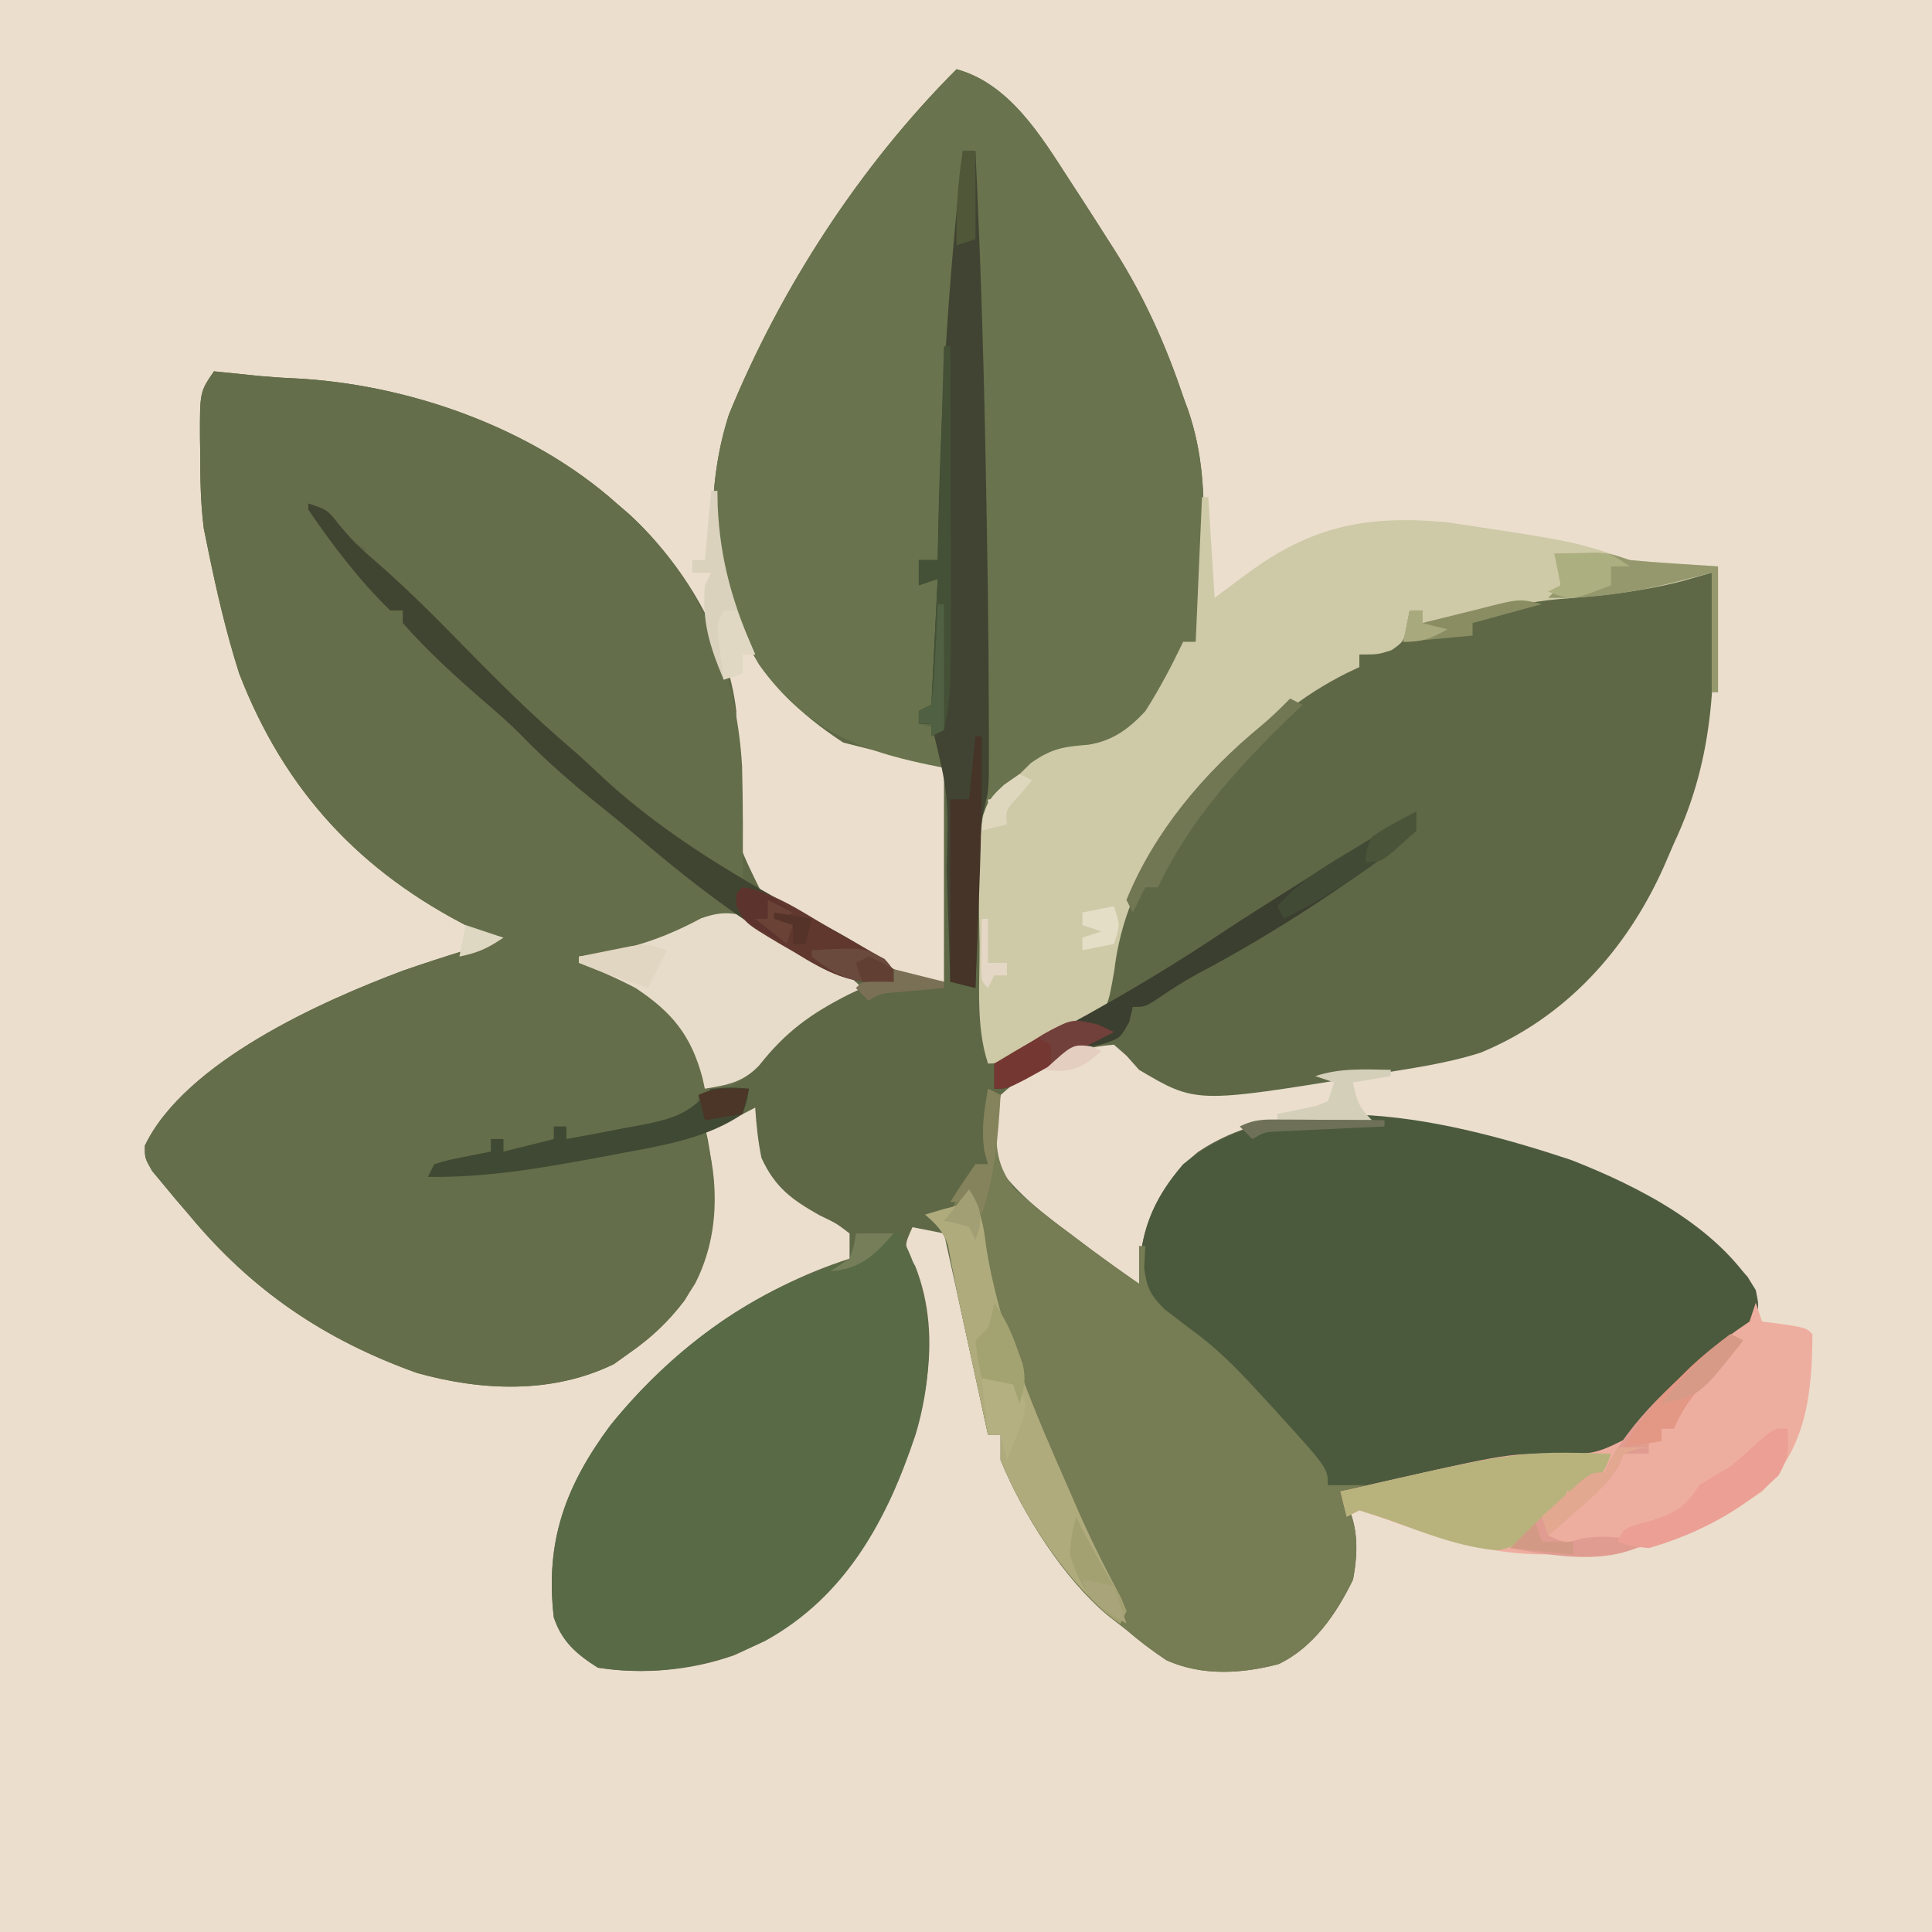 <svg xmlns="http://www.w3.org/2000/svg" fill="none" viewBox="0 0 307 307">
    <path d="M0 0 C101.31 0 202.62 0 307 0 C307 101.31 307 202.62 307 307 C205.69 307 104.38 307 0 307 C0 205.69 0 104.38 0 0 Z " fill="#EBDECD" transform="translate(0,0)"/>
<path d="M0 0 C8.449 2.304 13.511 10.733 18 17.688 C18.776 18.876 18.776 18.876 19.569 20.089 C21.059 22.384 22.533 24.689 24 27 C24.378 27.591 24.755 28.181 25.144 28.79 C29.81 36.161 33.226 43.735 36 52 C36.263 52.717 36.527 53.433 36.798 54.171 C39.176 61.135 39.388 67.561 39.25 74.875 C39.245 75.989 39.24 77.103 39.234 78.25 C39.149 87.096 39.149 87.096 38 91 C37.34 91 36.68 91 36 91 C35.794 91.825 35.587 92.65 35.375 93.5 C33.257 98.891 30.123 103.268 25.625 106.938 C23 108 23 108 19.188 108.25 C14.413 108.64 11.966 111.235 8.664 114.504 C7 116 7 116 5 116 C5 129.86 5 143.72 5 158 C10.61 155.36 16.22 152.72 22 150 C24.13 143.995 24.13 143.995 24.434 139.789 C26.626 125.126 38.974 111.942 50 103 C50.535 102.528 51.07 102.056 51.621 101.57 C55.104 98.512 59.161 95 64 95 C64 94.34 64 93.68 64 93 C64.949 92.773 65.897 92.546 66.875 92.312 C70.193 91.309 70.193 91.309 71.375 88.375 C71.581 87.591 71.787 86.808 72 86 C72.66 86 73.32 86 74 86 C74 86.66 74 87.32 74 88 C75.938 87.522 77.875 87.043 79.812 86.562 C80.891 86.296 81.97 86.029 83.082 85.754 C85.074 85.239 87.048 84.651 89 84 C90.385 83.812 91.776 83.661 93.168 83.535 C93.979 83.457 94.791 83.379 95.627 83.299 C97.314 83.143 99.002 82.989 100.689 82.838 C104.677 82.451 108.484 81.954 112.363 80.934 C116 80 116 80 120 80 C120.7 95.563 120.7 108.787 114 123 C113.452 124.264 112.905 125.528 112.359 126.793 C106.487 139.902 96.77 150.714 83.285 156.27 C77.856 158.004 72.177 158.781 66.562 159.688 C65.893 159.797 65.224 159.907 64.535 160.021 C38.012 164.335 38.012 164.335 29 159 C28.01 157.886 28.01 157.886 27 156.75 C26.34 156.173 25.68 155.595 25 155 C18.116 155.542 12.085 158.367 7 163 C5.177 167.37 5.396 170.579 7 175 C10.153 179.058 13.875 181.969 18 185 C19.049 185.791 20.099 186.583 21.18 187.398 C23.76 189.308 26.361 191.173 29 193 C29.041 191.721 29.082 190.442 29.125 189.125 C29.925 182.263 32.99 176.495 38.328 172.07 C50.462 163.889 65.512 166.159 79.438 168.688 C96.979 172.101 113.452 178.347 125.715 191.895 C127.358 194.587 127.615 195.9 127 199 C124.875 201.176 124.875 201.176 122 203.312 C113.407 209.866 113.407 209.866 106.652 218.199 C105 220 105 220 102.348 220.469 C100.722 220.484 100.722 220.484 99.062 220.5 C91.932 220.796 85.245 222.015 78.281 223.541 C72.537 224.778 66.857 225.529 61 226 C61.321 226.614 61.642 227.228 61.972 227.861 C63.885 231.843 63.797 235.708 63 240 C60.419 245.345 56.662 250.851 51.141 253.438 C45.255 254.984 38.998 255.341 33.371 252.824 C31.095 251.334 29.064 249.772 27 248 C25.53 246.853 25.53 246.853 24.031 245.684 C17.003 239.807 10.465 229.481 7 221 C7 219.68 7 218.36 7 217 C6.34 217 5.68 217 5 217 C4.859 216.35 4.718 215.701 4.573 215.031 C3.924 212.042 3.274 209.052 2.625 206.062 C2.403 205.041 2.182 204.019 1.953 202.967 C0.651 196.974 -0.664 190.985 -2 185 C-3.65 184.67 -5.3 184.34 -7 184 C-8.401 187.072 -8.401 187.072 -6.562 190.188 C-1.905 202.016 -5.231 214.831 -10 226 C-15.658 238.342 -22.822 246.556 -35.371 252.035 C-42.244 254.462 -49.801 255.116 -57 254 C-60.403 251.835 -62.712 249.863 -64 246 C-65.406 233.938 -62.131 225.082 -55.02 215.5 C-45.124 203.25 -32.078 193.857 -17 189 C-17 187.68 -17 186.36 -17 185 C-19.08 183.402 -19.08 183.402 -21.75 182.125 C-26.161 179.63 -28.822 177.736 -31 173 C-31.563 170.298 -31.809 167.766 -32 165 C-33.423 165.743 -33.423 165.743 -34.875 166.5 C-38 168 -38 168 -40 168 C-39.844 168.688 -39.688 169.377 -39.527 170.086 C-37.833 179.45 -38.118 187.475 -43.219 195.656 C-45.781 199.027 -48.527 201.597 -52 204 C-52.804 204.577 -53.609 205.155 -54.438 205.75 C-64.234 210.529 -75.417 210.043 -85.723 207.172 C-100.436 201.911 -112.036 194.058 -122 182 C-122.69 181.197 -123.379 180.394 -124.09 179.566 C-125.066 178.389 -125.066 178.389 -126.062 177.188 C-126.652 176.48 -127.241 175.772 -127.848 175.043 C-129 173 -129 173 -128.98 171.035 C-122.561 157.709 -100.775 148.029 -87.938 143.229 C-84.606 142.066 -81.257 140.992 -77.887 139.945 C-75.134 139.285 -75.134 139.285 -74 138 C-75.45 137.29 -75.45 137.29 -76.93 136.566 C-94.719 127.628 -106.789 114.698 -114 96 C-116.088 89.442 -117.631 82.741 -119 76 C-119.204 75.005 -119.407 74.01 -119.617 72.984 C-120.136 68.939 -120.184 64.95 -120.188 60.875 C-120.2 60.077 -120.212 59.279 -120.225 58.457 C-120.243 51.28 -120.243 51.28 -118 48 C-117.417 48.061 -116.835 48.121 -116.234 48.184 C-115.415 48.267 -114.595 48.351 -113.75 48.438 C-112.827 48.534 -111.904 48.631 -110.953 48.73 C-109.071 48.902 -107.185 49.034 -105.297 49.113 C-87.279 49.994 -67.57 56.876 -54 69 C-53.339 69.57 -52.677 70.14 -51.996 70.727 C-43.411 78.644 -36.358 90.225 -35 102 C-35.034 104.101 -35.102 106.202 -35.195 108.301 C-35.919 120.87 -35.919 120.87 -30.566 131.678 C-22.128 138.257 -12.563 143.24 -2 145 C-2 133.78 -2 122.56 -2 111 C-7.28 109.68 -12.56 108.36 -18 107 C-25.164 102.304 -29.95 97.518 -34 90 C-34.413 89.276 -34.825 88.551 -35.25 87.805 C-39.983 78.109 -39.439 64.995 -36.172 54.871 C-27.988 34.82 -15.331 15.331 0 0 Z " fill="#5E6846" transform="translate(152,11)"/>
<path d="M0 0 C0.874 0.091 0.874 0.091 1.766 0.184 C2.585 0.267 3.405 0.351 4.25 0.438 C5.173 0.534 6.096 0.631 7.047 0.73 C8.929 0.902 10.815 1.034 12.703 1.113 C30.721 1.994 50.43 8.876 64 21 C64.661 21.57 65.323 22.14 66.004 22.727 C77.33 33.171 83.041 47.57 83.918 62.789 C84.073 68.861 84.075 74.926 84 81 C72.714 76.102 64.105 67.308 55.238 58.992 C52.913 56.819 50.533 54.725 48.121 52.648 C43.791 48.88 39.769 44.845 35.75 40.75 C34.372 39.347 32.992 37.945 31.609 36.547 C31.011 35.937 30.412 35.327 29.796 34.698 C28.003 32.926 28.003 32.926 25.774 31.403 C25.189 30.94 24.603 30.477 24 30 C24 29.34 24 28.68 24 28 C23.422 27.753 22.845 27.505 22.25 27.25 C19.699 25.833 18.02 24.088 16 22 C17.247 23.586 18.498 25.169 19.75 26.75 C20.446 27.632 21.142 28.513 21.859 29.422 C23.936 32.016 23.936 32.016 26.266 34.203 C28 36 28 36 28 38 C28.66 38 29.32 38 30 38 C31.445 39.469 31.445 39.469 33.125 41.5 C38.603 47.931 44.551 53.733 50.957 59.234 C53.045 61.039 55.083 62.893 57.125 64.75 C69.153 75.448 82.109 84.864 96 92.981 C98.589 94.501 100.867 95.867 103 98 C102.287 98.34 101.574 98.681 100.84 99.031 C94.833 102.071 90.746 104.971 86.562 110.23 C84.391 112.689 82.046 113.867 79 115 C78.34 115 77.68 115 77 115 C76.733 115.936 76.733 115.936 76.461 116.891 C74.587 119.597 72.835 119.827 69.688 120.418 C69.007 120.528 68.326 120.637 67.625 120.75 C66.952 120.875 66.279 121 65.586 121.129 C62.32 121.714 59.33 122 56 122 C56 121.34 56 120.68 56 120 C55.34 120 54.68 120 54 120 C54.33 120.99 54.66 121.98 55 123 C50.545 123.495 50.545 123.495 46 124 C46 123.34 46 122.68 46 122 C45.34 122 44.68 122 44 122 C44 122.66 44 123.32 44 124 C41.03 124.99 38.06 125.98 35 127 C44.061 126.504 52.804 125.079 61.725 123.46 C67.142 122.479 72.53 121.622 78 121 C80.359 128.933 80.245 137.617 76.438 145 C73.589 149.568 70.415 152.945 66 156 C65.196 156.577 64.391 157.155 63.562 157.75 C53.766 162.529 42.583 162.043 32.277 159.172 C17.564 153.911 5.964 146.058 -4 134 C-4.69 133.197 -5.379 132.394 -6.09 131.566 C-7.066 130.389 -7.066 130.389 -8.062 129.188 C-8.652 128.48 -9.241 127.772 -9.848 127.043 C-11 125 -11 125 -10.98 123.035 C-4.561 109.709 17.225 100.029 30.062 95.229 C33.394 94.066 36.743 92.992 40.113 91.945 C42.866 91.285 42.866 91.285 44 90 C42.55 89.29 42.55 89.29 41.07 88.566 C23.281 79.628 11.211 66.698 4 48 C1.912 41.442 0.369 34.741 -1 28 C-1.306 26.507 -1.306 26.507 -1.617 24.984 C-2.136 20.939 -2.184 16.95 -2.188 12.875 C-2.2 12.077 -2.212 11.279 -2.225 10.457 C-2.243 3.28 -2.243 3.28 0 0 Z " fill="#656E4A" transform="translate(34,59)"/>
<path d="M0 0 C8.449 2.304 13.511 10.733 18 17.688 C18.776 18.876 18.776 18.876 19.569 20.089 C21.059 22.384 22.533 24.689 24 27 C24.378 27.591 24.755 28.181 25.144 28.79 C29.81 36.161 33.226 43.735 36 52 C36.263 52.717 36.527 53.433 36.798 54.171 C39.176 61.135 39.388 67.561 39.25 74.875 C39.245 75.989 39.24 77.103 39.234 78.25 C39.149 87.096 39.149 87.096 38 91 C37.34 91 36.68 91 36 91 C35.794 91.825 35.587 92.65 35.375 93.5 C33.257 98.891 30.123 103.268 25.625 106.938 C23 108 23 108 19.188 108.25 C14.413 108.64 11.966 111.235 8.664 114.504 C7 116 7 116 5 116 C4.67 116.66 4.34 117.32 4 118 C4.005 117.221 4.01 116.443 4.016 115.641 C4.134 94.873 3.862 74.13 3.356 53.369 C3.035 39.91 2.939 26.463 3 13 C2.34 13 1.68 13 1 13 C0.909 14.597 0.909 14.597 0.816 16.227 C0.732 17.693 0.647 19.159 0.562 20.625 C0.523 21.319 0.484 22.012 0.443 22.727 C0.243 26.181 0.029 29.632 -0.239 33.082 C-0.979 42.678 -1.312 52.257 -1.562 61.875 C-1.606 63.449 -1.649 65.023 -1.693 66.598 C-1.799 70.398 -1.9 74.199 -2 78 C-2.99 78.495 -2.99 78.495 -4 79 C-4.99 78.505 -4.99 78.505 -6 78 C-6 79.32 -6 80.64 -6 82 C-4.02 81.01 -4.02 81.01 -2 80 C-2.33 86.93 -2.66 93.86 -3 101 C-3.99 101.33 -4.98 101.66 -6 102 C-6 102.66 -6 103.32 -6 104 C-4.68 104.33 -3.36 104.66 -2 105 C-2 106.98 -2 108.96 -2 111 C-14.528 108.637 -23.629 105.458 -31.375 94.625 C-32.283 93.103 -33.159 91.561 -34 90 C-34.413 89.276 -34.825 88.551 -35.25 87.805 C-39.983 78.109 -39.439 64.995 -36.172 54.871 C-27.988 34.82 -15.331 15.331 0 0 Z " fill="#69734D" transform="translate(152,11)"/>
<path d="M0 0 C10.722 4.194 23.157 10.5 29.375 20.688 C29.875 23.168 29.875 23.168 29.375 25.688 C27.25 27.863 27.25 27.863 24.375 30 C15.782 36.554 15.782 36.554 9.027 44.887 C7.375 46.688 7.375 46.688 4.723 47.156 C3.639 47.167 2.554 47.177 1.438 47.188 C-4.831 47.441 -10.626 48.415 -16.75 49.75 C-33.626 53.224 -33.626 53.224 -38.625 51.688 C-41.062 49.594 -42.692 47.402 -44.504 44.75 C-46.944 41.227 -49.657 38.14 -52.562 35 C-53.327 34.159 -53.327 34.159 -54.106 33.301 C-57.128 30.046 -60.144 27.513 -63.875 25.062 C-66.445 23.166 -67.453 22.254 -68.387 19.176 C-68.844 11.888 -66.341 6.159 -61.625 0.688 C-45.183 -12.863 -18.689 -6.209 0 0 Z " fill="#4B5A3D" transform="translate(249.625,184.312)"/>
<path d="M0 0 C0.66 0.33 1.32 0.66 2 1 C1.809 2.125 1.809 2.125 1.613 3.273 C1.13 8.254 0.973 11.634 4.062 15.742 C6.931 18.358 9.872 20.702 13 23 C14.049 23.791 15.099 24.583 16.18 25.398 C18.76 27.308 21.361 29.173 24 31 C24 29.02 24 27.04 24 25 C24.33 25 24.66 25 25 25 C24.907 26.702 24.907 26.702 24.812 28.438 C25.213 31.582 25.781 32.783 28.059 35.043 C29.941 36.499 31.835 37.939 33.738 39.367 C37.527 42.297 40.711 45.723 43.938 49.25 C44.481 49.841 45.024 50.431 45.583 51.04 C54 60.297 54 60.297 54 63 C55.98 63 57.96 63 60 63 C58.68 63.33 57.36 63.66 56 64 C56.318 64.565 56.637 65.129 56.965 65.711 C58.814 69.799 58.813 73.622 58 78 C55.419 83.345 51.662 88.851 46.141 91.438 C40.255 92.984 33.998 93.341 28.371 90.824 C26.095 89.334 24.064 87.772 22 86 C21.02 85.236 20.041 84.471 19.031 83.684 C12.003 77.807 5.465 67.481 2 59 C2 57.68 2 56.36 2 55 C1.34 55 0.68 55 0 55 C-0.211 54.026 -0.211 54.026 -0.427 53.031 C-1.076 50.042 -1.726 47.052 -2.375 44.062 C-2.597 43.041 -2.818 42.019 -3.047 40.967 C-3.487 38.94 -3.931 36.913 -4.378 34.887 C-4.775 33.044 -5.153 31.196 -5.505 29.343 C-5.661 28.548 -5.816 27.753 -5.977 26.934 C-6.104 26.242 -6.231 25.55 -6.362 24.838 C-7.133 22.617 -8.247 21.531 -10 20 C-8.68 20 -7.36 20 -6 20 C-5.711 19.237 -5.423 18.474 -5.125 17.688 C-4 15 -4 15 -2 12 C-1.34 12 -0.68 12 0 12 C-0.186 11.319 -0.371 10.639 -0.562 9.938 C-1.085 6.428 -0.614 3.478 0 0 Z " fill="#767C53" transform="translate(157,173)"/>
<path d="M0 0 C2.31 0 4.62 0 7 0 C12.391 10.012 12.701 21.15 9.508 31.911 C4.975 45.526 -1.558 57.653 -14.41 64.746 C-22.823 68.819 -31.661 70.448 -41 69 C-44.403 66.835 -46.712 64.863 -48 61 C-49.406 48.938 -46.131 40.082 -39.02 30.5 C-29.606 18.847 -17.213 9.317 -2.723 4.914 C-0.781 4.132 -0.781 4.132 -0.246 1.898 C-0.165 1.272 -0.084 0.645 0 0 Z " fill="#596A47" transform="translate(136,196)"/>
<path d="M0 0 C0.33 0 0.66 0 1 0 C1.495 7.92 1.495 7.92 2 16 C3.691 14.742 5.383 13.484 7.125 12.188 C17.386 4.554 26.333 2.794 39 4 C59.008 7.003 59.008 7.003 68 10 C70.393 10.226 72.789 10.408 75.188 10.562 C78.56 10.779 78.56 10.779 82 11 C82 17.6 82 24.2 82 31 C81.67 31 81.34 31 81 31 C81 24.73 81 18.46 81 12 C79.412 12.454 77.824 12.908 76.188 13.375 C69.807 14.997 63.488 15.688 56.94 16.177 C51.968 16.6 47.665 17.601 42.989 19.361 C40.289 20.229 37.809 20.216 35 20 C35 19.34 35 18.68 35 18 C34.34 18 33.68 18 33 18 C32.917 18.784 32.835 19.567 32.75 20.375 C32 23 32 23 30.125 24.312 C28 25 28 25 25 25 C25 25.66 25 26.32 25 27 C24.31 27.329 23.621 27.657 22.91 27.996 C15.624 31.684 10.5 36.019 5 42 C4.134 42.825 3.268 43.65 2.375 44.5 C-6.086 53.406 -12.494 62.864 -13.938 75.25 C-14.961 81.059 -14.961 81.059 -17.54 83.396 C-22.341 86.652 -28.125 90 -34 90 C-35.958 84.125 -35.307 77.405 -35.35 71.24 C-35.367 69.5 -35.394 67.76 -35.432 66.021 C-35.487 63.506 -35.509 60.992 -35.523 58.477 C-35.546 57.702 -35.569 56.928 -35.592 56.131 C-35.576 52.108 -35.236 50.286 -32.643 47.142 C-31.771 46.435 -30.899 45.728 -30 45 C-28.608 43.639 -28.608 43.639 -27.188 42.25 C-23.866 39.905 -21.977 39.653 -18.012 39.336 C-14.175 38.695 -11.612 36.819 -9 34 C-6.739 30.451 -4.814 26.795 -3 23 C-2.34 23 -1.68 23 -1 23 C-0.67 15.41 -0.34 7.82 0 0 Z " fill="#CEC9A7" transform="translate(191,79)"/>
<path d="M0 0 C0.495 1.485 0.495 1.485 1 3 C2.134 3.144 3.269 3.289 4.438 3.438 C8 4 8 4 9 5 C8.944 14.58 8.031 22.969 1 30 C-9.789 37.413 -18.981 40.332 -32 40 C-32.981 39.995 -33.962 39.99 -34.973 39.984 C-42.903 39.704 -49.696 37.707 -57.084 34.996 C-59.04 34.283 -61.018 33.636 -63 33 C-63.99 33.495 -63.99 33.495 -65 34 C-65.33 32.68 -65.66 31.36 -66 30 C-39.732 23.988 -39.732 23.988 -32.473 24.012 C-25.471 24.096 -25.471 24.096 -19.43 20.996 C-17.929 19.284 -16.484 17.521 -15.098 15.715 C-11.211 10.685 -6.278 6.519 -1 3 C-0.67 2.01 -0.34 1.02 0 0 Z " fill="#EEAE9F" transform="translate(279,207)"/>
<path d="M0 0 C0.66 0 1.32 0 2 0 C2.739 15.498 3.258 30.988 3.562 46.5 C3.583 47.53 3.604 48.561 3.626 49.622 C3.89 62.831 4.1 76.039 4.125 89.25 C4.13 90.509 4.134 91.768 4.139 93.064 C4.137 94.203 4.135 95.342 4.133 96.516 C4.132 97.488 4.131 98.46 4.129 99.462 C4 102 4 102 3.511 103.949 C2.816 106.739 2.778 109.424 2.684 112.297 C2.642 113.502 2.6 114.707 2.557 115.949 C2.517 117.203 2.478 118.458 2.438 119.75 C2.394 121.02 2.351 122.289 2.307 123.598 C2.201 126.732 2.099 129.866 2 133 C0.68 132.67 -0.64 132.34 -2 132 C-2.025 131.174 -2.05 130.348 -2.076 129.497 C-2.172 126.384 -2.271 123.272 -2.372 120.159 C-2.436 118.169 -2.496 116.178 -2.557 114.188 C-2.263 102.302 -2.263 102.302 -5 91 C-5.66 91 -6.32 91 -7 91 C-7 90.34 -7 89.68 -7 89 C-6.01 88.505 -6.01 88.505 -5 88 C-4.67 81.4 -4.34 74.8 -4 68 C-5.485 68.495 -5.485 68.495 -7 69 C-7 67.68 -7 66.36 -7 65 C-6.01 65 -5.02 65 -4 65 C-3.985 64.132 -3.971 63.265 -3.956 62.371 C-3.567 41.445 -2.341 20.8 0 0 Z " fill="#414432" transform="translate(153,24)"/>
<path d="M0 0 C2.692 1.315 5.214 2.846 7.75 4.438 C8.422 4.845 9.093 5.253 9.785 5.674 C12.42 7.292 14.806 8.806 17 11 C16.287 11.34 15.574 11.681 14.84 12.031 C8.787 15.095 4.822 17.987 0.637 23.297 C-1.955 25.994 -4.372 26.408 -8 27 C-8.124 26.432 -8.248 25.863 -8.375 25.277 C-10.18 18.519 -13.192 14.852 -19 11 C-21.935 9.464 -24.897 8.156 -28 7 C-28 6.67 -28 6.34 -28 6 C-27 5.87 -27 5.87 -25.98 5.738 C-19.525 4.754 -14.362 3.017 -8.605 -0.074 C-5.187 -1.289 -3.484 -1.016 0 0 Z " fill="#E7DCC9" transform="translate(120,146)"/>
<path d="M0 0 C3 1 3 1 4.688 3.125 C6.582 5.48 8.239 7.136 10.52 9.055 C16.528 14.247 22.009 19.963 27.578 25.617 C32.013 30.093 36.495 34.42 41.28 38.521 C43.476 40.409 45.574 42.395 47.688 44.375 C56.969 52.71 67.305 58.859 78.164 64.855 C88.634 70.661 88.634 70.661 93 74 C93 74.66 93 75.32 93 76 C86.212 76.756 82.229 74.364 76.562 70.812 C75.688 70.276 74.813 69.739 73.912 69.186 C66 64.219 58.819 58.552 51.738 52.478 C50.117 51.099 48.474 49.755 46.812 48.426 C42.174 44.714 37.794 40.945 33.668 36.672 C31.892 34.892 30.035 33.261 28.125 31.625 C23.54 27.661 19.007 23.554 15 19 C15 18.34 15 17.68 15 17 C14.34 17 13.68 17 13 17 C8.124 12.274 3.818 6.608 0 1 C0 0.67 0 0.34 0 0 Z " fill="#404532" transform="translate(49,80)"/>
<path d="M0 0 C1.73 3.05 2.299 5.532 2.688 9 C4.762 22.434 10.549 35.625 16 48 C16.336 48.782 16.673 49.565 17.02 50.371 C19.183 55.345 21.591 60.148 24.145 64.934 C24.427 65.616 24.709 66.297 25 67 C24.67 67.66 24.34 68.32 24 69 C15.933 63.134 8.786 52.265 5 43 C5 41.68 5 40.36 5 39 C4.34 39 3.68 39 3 39 C2.789 38.026 2.789 38.026 2.573 37.031 C1.924 34.042 1.274 31.052 0.625 28.062 C0.403 27.041 0.182 26.019 -0.047 24.967 C-0.487 22.94 -0.931 20.913 -1.378 18.887 C-1.775 17.044 -2.153 15.196 -2.505 13.343 C-2.661 12.548 -2.816 11.753 -2.977 10.934 C-3.104 10.242 -3.231 9.55 -3.362 8.838 C-4.133 6.617 -5.247 5.531 -7 4 C-6.031 3.711 -5.061 3.422 -4.062 3.125 C-0.893 2.358 -0.893 2.358 0 0 Z " fill="#AFAB7D" transform="translate(154,189)"/>
<path d="M0 0 C-1.137 3.412 -2.043 4.119 -5 6 C-5.66 6 -6.32 6 -7 6 C-7.33 6.99 -7.66 7.98 -8 9 C-10.773 11.971 -13.914 14.646 -18.004 15.34 C-23.834 14.908 -29.489 12.634 -34.948 10.641 C-36.614 10.042 -38.306 9.515 -40 9 C-40.99 9.495 -40.99 9.495 -42 10 C-42.33 8.68 -42.66 7.36 -43 6 C-14.897 -0.432 -14.897 -0.432 0 0 Z " fill="#B8B37D" transform="translate(256,231)"/>
<path d="M0 0 C0 0.99 0 1.98 0 3 C-2.133 4.945 -2.133 4.945 -5.125 7.125 C-5.661 7.515 -6.196 7.906 -6.748 8.308 C-15.674 14.735 -24.926 20.572 -34.652 25.715 C-36.712 26.843 -38.633 28.041 -40.562 29.375 C-43 31 -43 31 -45 31 C-45.186 31.784 -45.371 32.568 -45.562 33.375 C-47 36 -47 36 -49.938 36.938 C-50.854 37.133 -50.854 37.133 -51.789 37.332 C-55.704 38.515 -59.117 40.724 -62.645 42.758 C-65 44 -65 44 -67 44 C-67 42.68 -67 41.36 -67 40 C-66.179 39.587 -66.179 39.587 -65.342 39.165 C-53.513 33.173 -42.209 26.807 -31.186 19.444 C-27.183 16.799 -23.122 14.246 -19.062 11.688 C-17.861 10.929 -17.861 10.929 -16.635 10.156 C-11.135 6.693 -5.607 3.287 0 0 Z " fill="#3B3F2F" transform="translate(225,129)"/>
<path d="M0 0 C3.25 -0.25 3.25 -0.25 6 0 C5.748 1.868 5.748 1.868 5 4 C-0.401 7.722 -7.279 8.969 -13.625 10.125 C-14.489 10.29 -15.354 10.454 -16.245 10.624 C-25.739 12.394 -35.315 14.176 -45 14 C-44.67 13.34 -44.34 12.68 -44 12 C-41.934 11.367 -41.934 11.367 -39.438 10.875 C-38.611 10.707 -37.785 10.54 -36.934 10.367 C-35.976 10.185 -35.976 10.185 -35 10 C-35 9.34 -35 8.68 -35 8 C-34.34 8 -33.68 8 -33 8 C-33 8.66 -33 9.32 -33 10 C-30.36 9.34 -27.72 8.68 -25 8 C-25 7.34 -25 6.68 -25 6 C-24.34 6 -23.68 6 -23 6 C-23 6.66 -23 7.32 -23 8 C-19.912 7.442 -16.831 6.849 -13.75 6.25 C-12.877 6.093 -12.005 5.935 -11.105 5.773 C-6.127 4.785 -3.39 3.988 0 0 Z " fill="#3F4933" transform="translate(113,173)"/>
<path d="M0 0 C0.66 0.33 1.32 0.66 2 1 C1.374 1.675 0.747 2.351 0.102 3.047 C-0.716 3.939 -1.533 4.831 -2.375 5.75 C-3.187 6.632 -3.999 7.513 -4.836 8.422 C-6.663 10.598 -7.898 12.408 -9 15 C-9.66 15 -10.32 15 -11 15 C-11 15.66 -11 16.32 -11 17 C-11.66 17 -12.32 17 -13 17 C-13 17.66 -13 18.32 -13 19 C-14.32 19 -15.64 19 -17 19 C-17.224 19.562 -17.449 20.124 -17.68 20.703 C-19.387 23.673 -21.548 25.503 -24.125 27.75 C-25.035 28.549 -25.945 29.348 -26.883 30.172 C-27.581 30.775 -28.28 31.378 -29 32 C-26.159 33.236 -26.159 33.236 -23.812 32.5 C-19.993 31.821 -16.83 32.416 -13 33 C-19.439 36.815 -27.907 35.261 -35 34 C-32.037 30.944 -28.983 28.029 -25.812 25.188 C-25.138 24.583 -24.464 23.978 -23.77 23.355 C-22 22 -22 22 -20 22 C-19.754 21.438 -19.508 20.876 -19.254 20.297 C-14.857 12.243 -6.918 5.855 0 0 Z " fill="#E09C90" transform="translate(275,212)"/>
<path d="M0 0 C0.33 0 0.66 0 1 0 C1.068 9.118 0.869 18.202 0.5 27.312 C0.428 29.156 0.428 29.156 0.355 31.037 C0.239 34.025 0.121 37.012 0 40 C-1.32 39.67 -2.64 39.34 -4 39 C-4 29.43 -4 19.86 -4 10 C-3.01 10 -2.02 10 -1 10 C-0.67 6.7 -0.34 3.4 0 0 Z " fill="#453427" transform="translate(155,117)"/>
<path d="M0 0 C0.353 3.093 0.168 4.701 -1.375 7.438 C-7.074 13.001 -14.377 16.803 -22 19 C-25 18.688 -25 18.688 -27 18 C-26 16 -26 16 -24.039 15.289 C-22.844 14.96 -22.844 14.96 -21.625 14.625 C-17.758 13.417 -16.181 12.489 -14 9 C-12.342 7.986 -10.673 6.989 -9 6 C-7.145 4.441 -5.342 2.839 -3.551 1.207 C-2 0 -2 0 0 0 Z " fill="#EC9F95" transform="translate(284,227)"/>
<path d="M0 0 C1.437 -0.027 2.875 -0.046 4.312 -0.062 C5.513 -0.08 5.513 -0.08 6.738 -0.098 C9 0 9 0 12 1 C14.393 1.226 16.789 1.408 19.188 1.562 C22.56 1.779 22.56 1.779 26 2 C26 8.6 26 15.2 26 22 C25.67 22 25.34 22 25 22 C25 15.73 25 9.46 25 3 C23.144 3.474 21.288 3.949 19.375 4.438 C12.432 6.212 6.143 7.123 -1 7 C-0.34 6.34 0.32 5.68 1 5 C0.68 2.397 0.68 2.397 0 0 Z " fill="#95986D" transform="translate(247,88)"/>
<path d="M0 0 C5.071 0.819 9.312 3.841 13.688 6.375 C15.007 7.117 15.007 7.117 16.354 7.875 C17.189 8.357 18.025 8.839 18.887 9.336 C20.035 9.994 20.035 9.994 21.206 10.666 C23 12 23 12 24 15 C17.452 15.66 13.638 13.634 8.125 10.25 C7.354 9.807 6.583 9.363 5.789 8.906 C0.213 5.568 0.213 5.568 -0.786 2.901 C-0.856 2.274 -0.927 1.646 -1 1 C-0.67 0.67 -0.34 0.34 0 0 Z " fill="#60382E" transform="translate(118,141)"/>
<path d="M0 0 C0.33 0 0.66 0 1 0 C1.026 6.598 1.043 13.196 1.055 19.794 C1.06 22.033 1.067 24.272 1.075 26.511 C1.184 55.054 1.184 55.054 0 61 C-0.99 61.495 -0.99 61.495 -2 62 C-2 61.34 -2 60.68 -2 60 C-2.66 60 -3.32 60 -4 60 C-4 59.34 -4 58.68 -4 58 C-3.01 57.505 -3.01 57.505 -2 57 C-1.67 50.4 -1.34 43.8 -1 37 C-2.485 37.495 -2.485 37.495 -4 38 C-4 36.68 -4 35.36 -4 34 C-3.01 34 -2.02 34 -1 34 C-0.67 22.78 -0.34 11.56 0 0 Z " fill="#445137" transform="translate(150,55)"/>
<path d="M0 0 C0.33 0 0.66 0 1 0 C1.014 0.788 1.028 1.575 1.043 2.387 C1.423 11.077 3.483 18.072 7 26 C6.34 26 5.68 26 5 26 C5 26.99 5 27.98 5 29 C4.01 29.33 3.02 29.66 2 30 C-0.222 24.722 -1.466 20.829 -1 15 C-0.67 14.34 -0.34 13.68 0 13 C-0.99 13 -1.98 13 -3 13 C-3 12.34 -3 11.68 -3 11 C-2.34 11 -1.68 11 -1 11 C-0.67 7.37 -0.34 3.74 0 0 Z " fill="#DAD2BD" transform="translate(113,78)"/>
<path d="M0 0 C0.66 0.33 1.32 0.66 2 1 C0.966 1.982 0.966 1.982 -0.09 2.984 C-8.412 11.067 -15.987 19.394 -21 30 C-21.66 30 -22.32 30 -23 30 C-23.66 31.32 -24.32 32.64 -25 34 C-25.33 33.34 -25.66 32.68 -26 32 C-21.606 21.168 -13.676 11.804 -4.727 4.438 C-3.049 3.041 -1.52 1.566 0 0 Z " fill="#717653" transform="translate(205,111)"/>
<path d="M0 0 C0 0.99 0 1.98 0 3 C-2.309 5.086 -2.309 5.086 -5.438 7.375 C-5.978 7.771 -6.518 8.168 -7.075 8.576 C-11.517 11.779 -16.111 14.543 -21 17 C-21.33 16.34 -21.66 15.68 -22 15 C-18.274 10.701 -13.58 8.125 -8.75 5.25 C-7.91 4.743 -7.069 4.237 -6.203 3.715 C-4.138 2.471 -2.071 1.233 0 0 Z " fill="#414A35" transform="translate(225,129)"/>
<path d="M0 0 C0.848 0.4 1.696 0.799 2.57 1.211 C2.047 1.466 1.524 1.721 0.984 1.984 C-3.244 4.133 -7.377 6.463 -11.531 8.75 C-14.43 10.211 -14.43 10.211 -16.43 10.211 C-16.43 8.891 -16.43 7.571 -16.43 6.211 C-14.4 4.976 -12.361 3.775 -10.305 2.586 C-9.735 2.235 -9.165 1.885 -8.578 1.523 C-5.239 -0.374 -3.8 -0.874 0 0 Z " fill="#753732" transform="translate(174.43,162.789)"/>
<path d="M0 0 C0.66 0.33 1.32 0.66 2 1 C1.06 2.013 1.06 2.013 0.102 3.047 C-0.716 3.939 -1.533 4.831 -2.375 5.75 C-3.187 6.632 -3.999 7.513 -4.836 8.422 C-6.663 10.598 -7.898 12.408 -9 15 C-9.66 15 -10.32 15 -11 15 C-11 15.66 -11 16.32 -11 17 C-12.98 17.33 -14.96 17.66 -17 18 C-14.822 14.016 -12.295 11.054 -9.062 7.875 C-8.208 7.027 -7.353 6.179 -6.473 5.305 C-4.392 3.366 -2.315 1.644 0 0 Z " fill="#E39785" transform="translate(275,212)"/>
<path d="M0 0 C1.65 0 3.3 0 5 0 C7.075 3.418 7.075 3.418 6.75 5.938 C5.885 8.315 4.973 10.665 4 13 C3.67 11.68 3.34 10.36 3 9 C2.34 9 1.68 9 1 9 C0.67 6.03 0.34 3.06 0 0 Z " fill="#B4B082" transform="translate(156,219)"/>
<path d="M0 0 C1.437 -0.054 2.875 -0.093 4.312 -0.125 C5.113 -0.148 5.914 -0.171 6.738 -0.195 C9 0 9 0 12 2 C11.01 2 10.02 2 9 2 C9 2.99 9 3.98 9 5 C2.714 7.429 2.714 7.429 -1 6 C-0.34 5.67 0.32 5.34 1 5 C0.67 3.35 0.34 1.7 0 0 Z " fill="#ACAF7F" transform="translate(247,88)"/>
<path d="M0 0 C1.723 2.584 2.689 4.549 3.688 7.438 C3.959 8.199 4.231 8.961 4.512 9.746 C5.047 12.218 4.804 13.63 4 16 C3.67 15.01 3.34 14.02 3 13 C1.35 12.67 -0.3 12.34 -2 12 C-2.625 9.125 -2.625 9.125 -3 6 C-2.34 5.34 -1.68 4.68 -1 4 C-0.357 1.931 -0.357 1.931 0 0 Z " fill="#A3A372" transform="translate(158,207)"/>
<path d="M0 0 C0 0.33 0 0.66 0 1 C-1.98 1.33 -3.96 1.66 -6 2 C-5.427 4.867 -5.139 5.861 -3 8 C-7.95 8 -12.9 8 -18 8 C-18 7.67 -18 7.34 -18 7 C-17.434 6.89 -16.868 6.781 -16.285 6.668 C-15.185 6.43 -15.185 6.43 -14.062 6.188 C-13.332 6.037 -12.601 5.886 -11.848 5.73 C-11.238 5.489 -10.628 5.248 -10 5 C-9.67 4.01 -9.34 3.02 -9 2 C-9.99 1.67 -10.98 1.34 -12 1 C-8.019 -0.327 -4.15 -0.069 0 0 Z " fill="#D4CFB9" transform="translate(221,170)"/>
<path d="M0 0 C0.264 0.544 0.529 1.088 0.801 1.648 C2.689 5.35 4.791 8.933 6.855 12.539 C7.233 13.351 7.611 14.163 8 15 C7.67 15.66 7.34 16.32 7 17 C2.495 13.956 0.613 11.197 -1 6 C-0.688 2.562 -0.688 2.562 0 0 Z " fill="#A3A072" transform="translate(171,241)"/>
<path d="M0 0 C8.126 -0.469 8.126 -0.469 11.562 1.375 C13 3 13 3 13 5 C7.307 5.455 4.457 4.588 0 1 C0 0.67 0 0.34 0 0 Z " fill="#6A4A3C" transform="translate(129,151)"/>
<path d="M0 0 C-0.99 1.98 -1.98 3.96 -3 6 C-6.724 4.787 -10.378 3.491 -14 2 C-14 1.67 -14 1.34 -14 1 C-12.231 0.637 -10.46 0.285 -8.688 -0.062 C-7.701 -0.26 -6.715 -0.457 -5.699 -0.66 C-3 -1 -3 -1 0 0 Z " fill="#E1D6C1" transform="translate(106,151)"/>
<path d="M0 0 C-3.63 0.99 -7.26 1.98 -11 3 C-11 3.66 -11 4.32 -11 5 C-14.63 5.33 -18.26 5.66 -22 6 C-21.67 4.35 -21.34 2.7 -21 1 C-20.34 1 -19.68 1 -19 1 C-19 1.66 -19 2.32 -19 3 C-17.062 2.522 -15.125 2.043 -13.188 1.562 C-11.569 1.162 -11.569 1.162 -9.918 0.754 C-3.558 -0.889 -3.558 -0.889 0 0 Z " fill="#8A8D62" transform="translate(245,96)"/>
<path d="M0 0 C1.65 0 3.3 0 5 0 C4.381 0.083 3.763 0.165 3.125 0.25 C2.424 0.497 1.722 0.745 1 1 C0.732 1.577 0.464 2.155 0.188 2.75 C-1.403 5.764 -3.564 7.517 -6.125 9.75 C-7.49 10.949 -7.49 10.949 -8.883 12.172 C-9.581 12.775 -10.28 13.378 -11 14 C-11.33 13.01 -11.66 12.02 -12 11 C-10.714 9.827 -9.421 8.662 -8.125 7.5 C-7.406 6.85 -6.686 6.201 -5.945 5.531 C-4 4 -4 4 -2 4 C-1.34 2.68 -0.68 1.36 0 0 Z " fill="#E2A990" transform="translate(257,230)"/>
<path d="M0 0 C3.365 0.464 5.406 1.869 8 4 C7.01 4.495 7.01 4.495 6 5 C6.66 5.33 7.32 5.66 8 6 C7.67 6.99 7.34 7.98 7 9 C0.26 5.569 0.26 5.569 -1 2.812 C-1 1 -1 1 0 0 Z " fill="#5D332D" transform="translate(118,141)"/>
<path d="M0 0 C0.66 0 1.32 0 2 0 C2.99 2.31 3.98 4.62 5 7 C4.34 7 3.68 7 3 7 C3 7.99 3 8.98 3 10 C2.01 10.33 1.02 10.66 0 11 C-0.195 9.543 -0.381 8.084 -0.562 6.625 C-0.667 5.813 -0.771 5.001 -0.879 4.164 C-1 2 -1 2 0 0 Z " fill="#E0D8C2" transform="translate(115,97)"/>
<path d="M0 0 C0.66 0 1.32 0 2 0 C2 4.62 2 9.24 2 14 C1.01 14.33 0.02 14.66 -1 15 C-1.09 9.848 -0.847 5.081 0 0 Z " fill="#505738" transform="translate(153,24)"/>
<path d="M0 0 C0.66 0.33 1.32 0.66 2 1 C1.59 7.578 1.134 13.741 -1 20 C-1.66 19.34 -2.32 18.68 -3 18 C-3.99 18 -4.98 18 -6 18 C-4.726 15.962 -3.389 13.961 -2 12 C-1.34 12 -0.68 12 0 12 C-0.186 11.319 -0.371 10.639 -0.562 9.938 C-1.085 6.428 -0.614 3.478 0 0 Z " fill="#84835B" transform="translate(157,173)"/>
<path d="M0 0 C-0.33 1.32 -0.66 2.64 -1 4 C-2.98 4.33 -4.96 4.66 -7 5 C-7.33 3.68 -7.66 2.36 -8 1 C-5.291 -0.354 -2.991 -0.065 0 0 Z " fill="#4B3627" transform="translate(119,173)"/>
<path d="M0 0 C0.866 0.392 1.732 0.784 2.625 1.188 C-0.708 2.854 -4.042 4.521 -7.375 6.188 C-7.375 5.197 -7.375 4.207 -7.375 3.188 C-8.035 2.857 -8.695 2.527 -9.375 2.188 C-4.206 -1.012 -4.206 -1.012 0 0 Z " fill="#72403B" transform="translate(174.375,162.812)"/>
<path d="M0 0 C0.66 0.33 1.32 0.66 2 1 C-4.929 9.815 -4.929 9.815 -11 11 C-7.619 6.864 -4.334 3.187 0 0 Z " fill="#D69A87" transform="translate(275,212)"/>
<path d="M0 0 C0.33 0 0.66 0 1 0 C1 6.6 1 13.2 1 20 C0.34 20.33 -0.32 20.66 -1 21 C-1 20.34 -1 19.68 -1 19 C-1.66 19 -2.32 19 -3 19 C-3 18.34 -3 17.68 -3 17 C-2.34 16.67 -1.68 16.34 -1 16 C-0.688 13.286 -0.487 10.661 -0.375 7.938 C-0.336 7.179 -0.298 6.42 -0.258 5.639 C-0.163 3.76 -0.081 1.88 0 0 Z " fill="#4F6142" transform="translate(149,96)"/>
<path d="M0 0 C0.941 0.003 1.882 0.006 2.852 0.01 C3.836 0.018 4.821 0.027 5.836 0.035 C6.829 0.04 7.821 0.044 8.844 0.049 C11.3 0.061 13.755 0.077 16.211 0.098 C16.211 0.428 16.211 0.758 16.211 1.098 C15.363 1.135 15.363 1.135 14.499 1.174 C11.944 1.289 9.39 1.412 6.836 1.535 C5.946 1.574 5.057 1.614 4.141 1.654 C3.29 1.696 2.439 1.738 1.562 1.781 C0.777 1.818 -0.009 1.855 -0.818 1.892 C-2.864 1.989 -2.864 1.989 -4.789 3.098 C-5.449 2.438 -6.109 1.778 -6.789 1.098 C-4.336 -0.129 -2.738 -0.016 0 0 Z " fill="#6E7157" transform="translate(203.789,177.902)"/>
<path d="M0 0 C0 0.99 0 1.98 0 3 C-5.349 8 -5.349 8 -8 8 C-7.938 6.25 -7.938 6.25 -7 4 C-4.758 2.405 -2.464 1.255 0 0 Z " fill="#495439" transform="translate(225,129)"/>
<path d="M0 0 C1 3 1 3 0 6 C-1.65 6.33 -3.3 6.66 -5 7 C-5 6.34 -5 5.68 -5 5 C-4.01 4.67 -3.02 4.34 -2 4 C-2.99 3.67 -3.98 3.34 -5 3 C-5 2.34 -5 1.68 -5 1 C-3.35 0.67 -1.7 0.34 0 0 Z " fill="#E5DEC7" transform="translate(177,144)"/>
<path d="M0 0 C0.66 0.33 1.32 0.66 2 1 C1.01 2.176 1.01 2.176 0 3.375 C-2.202 5.715 -2.202 5.715 -2 8 C-3.32 8.33 -4.64 8.66 -6 9 C-5.694 5.326 -5.242 4.219 -2.438 1.688 C-1.633 1.131 -0.829 0.574 0 0 Z " fill="#DED7BE" transform="translate(162,123)"/>
<path d="M0 0 C2.64 0.66 5.28 1.32 8 2 C8 2.33 8 2.66 8 3 C6.952 3.091 6.952 3.091 5.883 3.184 C4.973 3.267 4.063 3.351 3.125 3.438 C2.22 3.519 1.315 3.6 0.383 3.684 C-2.011 3.87 -2.011 3.87 -4 5 C-4.66 4.34 -5.32 3.68 -6 3 C-5 2 -5 2 -2.438 1.938 C-1.231 1.968 -1.231 1.968 0 2 C0 1.34 0 0.68 0 0 Z " fill="#7A7056" transform="translate(142,154)"/>
<path d="M0 0 C1.429 2.354 2.087 3.48 1.625 6.25 C1.419 6.827 1.212 7.405 1 8 C0.67 7.34 0.34 6.68 0 6 C-2.025 5.348 -2.025 5.348 -4 5 C-2.68 3.35 -1.36 1.7 0 0 Z " fill="#A39F74" transform="translate(154,189)"/>
<path d="M0 0 C0.33 0.99 0.66 1.98 1 3 C2.65 3 4.3 3 6 3 C6 3.66 6 4.32 6 5 C2.7 4.67 -0.6 4.34 -4 4 C-2.68 2.68 -1.36 1.36 0 0 Z " fill="#D29A84" transform="translate(244,242)"/>
<path d="M0 0 C1.98 0 3.96 0 6 0 C2.827 3.536 0.833 5.586 -4 6 C-3.01 5.34 -2.02 4.68 -1 4 C-0.276 1.941 -0.276 1.941 0 0 Z " fill="#767E59" transform="translate(136,196)"/>
<path d="M0 0 C1.32 0.66 2.64 1.32 4 2 C3.01 2.495 3.01 2.495 2 3 C2.66 3.33 3.32 3.66 4 4 C3.67 4.99 3.34 5.98 3 7 C1.35 5.68 -0.3 4.36 -2 3 C-1.34 3 -0.68 3 0 3 C0 2.01 0 1.02 0 0 Z " fill="#6A4236" transform="translate(122,143)"/>
<path d="M0 0 C0.66 0 1.32 0 2 0 C2 0.66 2 1.32 2 2 C3.32 2.33 4.64 2.66 6 3 C3.353 4.461 2.106 5 -1 5 C-0.67 3.35 -0.34 1.7 0 0 Z " fill="#A8AA7D" transform="translate(224,97)"/>
<path d="M0 0 C2.475 0.495 2.475 0.495 5 1 C5.66 2.98 6.32 4.96 7 7 C1.125 3.375 1.125 3.375 0 0 Z " fill="#A9A47A" transform="translate(172,251)"/>
<path d="M0 0 C0.835 0.371 0.835 0.371 1.688 0.75 C-0.672 2.847 -1.859 3.719 -5.062 3.938 C-6.176 3.845 -6.176 3.845 -7.312 3.75 C-2.882 -0.312 -2.882 -0.312 0 0 Z " fill="#E3CEC0" transform="translate(173.312,166.25)"/>
<path d="M0 0 C0.33 0 0.66 0 1 0 C1 2.31 1 4.62 1 7 C1.99 7 2.98 7 4 7 C4 7.66 4 8.32 4 9 C3.34 9 2.68 9 2 9 C1.67 9.66 1.34 10.32 1 11 C0 10 0 10 -0.098 7.715 C-0.086 6.798 -0.074 5.882 -0.062 4.938 C-0.053 4.018 -0.044 3.099 -0.035 2.152 C-0.024 1.442 -0.012 0.732 0 0 Z " fill="#E4D7C5" transform="translate(156,146)"/>
<path d="M0 0 C1.98 0.66 3.96 1.32 6 2 C3.381 3.746 1.962 4.387 -1 5 C-0.67 3.35 -0.34 1.7 0 0 Z " fill="#DED7C2" transform="translate(74,147)"/>
<path d="M0 0 C2.125 0.938 2.125 0.938 4 2 C4 2.66 4 3.32 4 4 C2.35 4 0.7 4 -1 4 C-1.33 3.01 -1.66 2.02 -2 1 C-1.34 0.67 -0.68 0.34 0 0 Z " fill="#614033" transform="translate(138,152)"/>
<path d="M0 0 C2.97 0.495 2.97 0.495 6 1 C5.67 2.32 5.34 3.64 5 5 C4.34 5 3.68 5 3 5 C3 4.01 3 3.02 3 2 C2.01 1.67 1.02 1.34 0 1 C0 0.67 0 0.34 0 0 Z " fill="#553328" transform="translate(123,145)"/>
<!-- <style>
        path { fill: #000; }
        @media (prefers-color-scheme: dark) {
            path { fill: #FFF; }
        }
    </style> -->
</svg>
